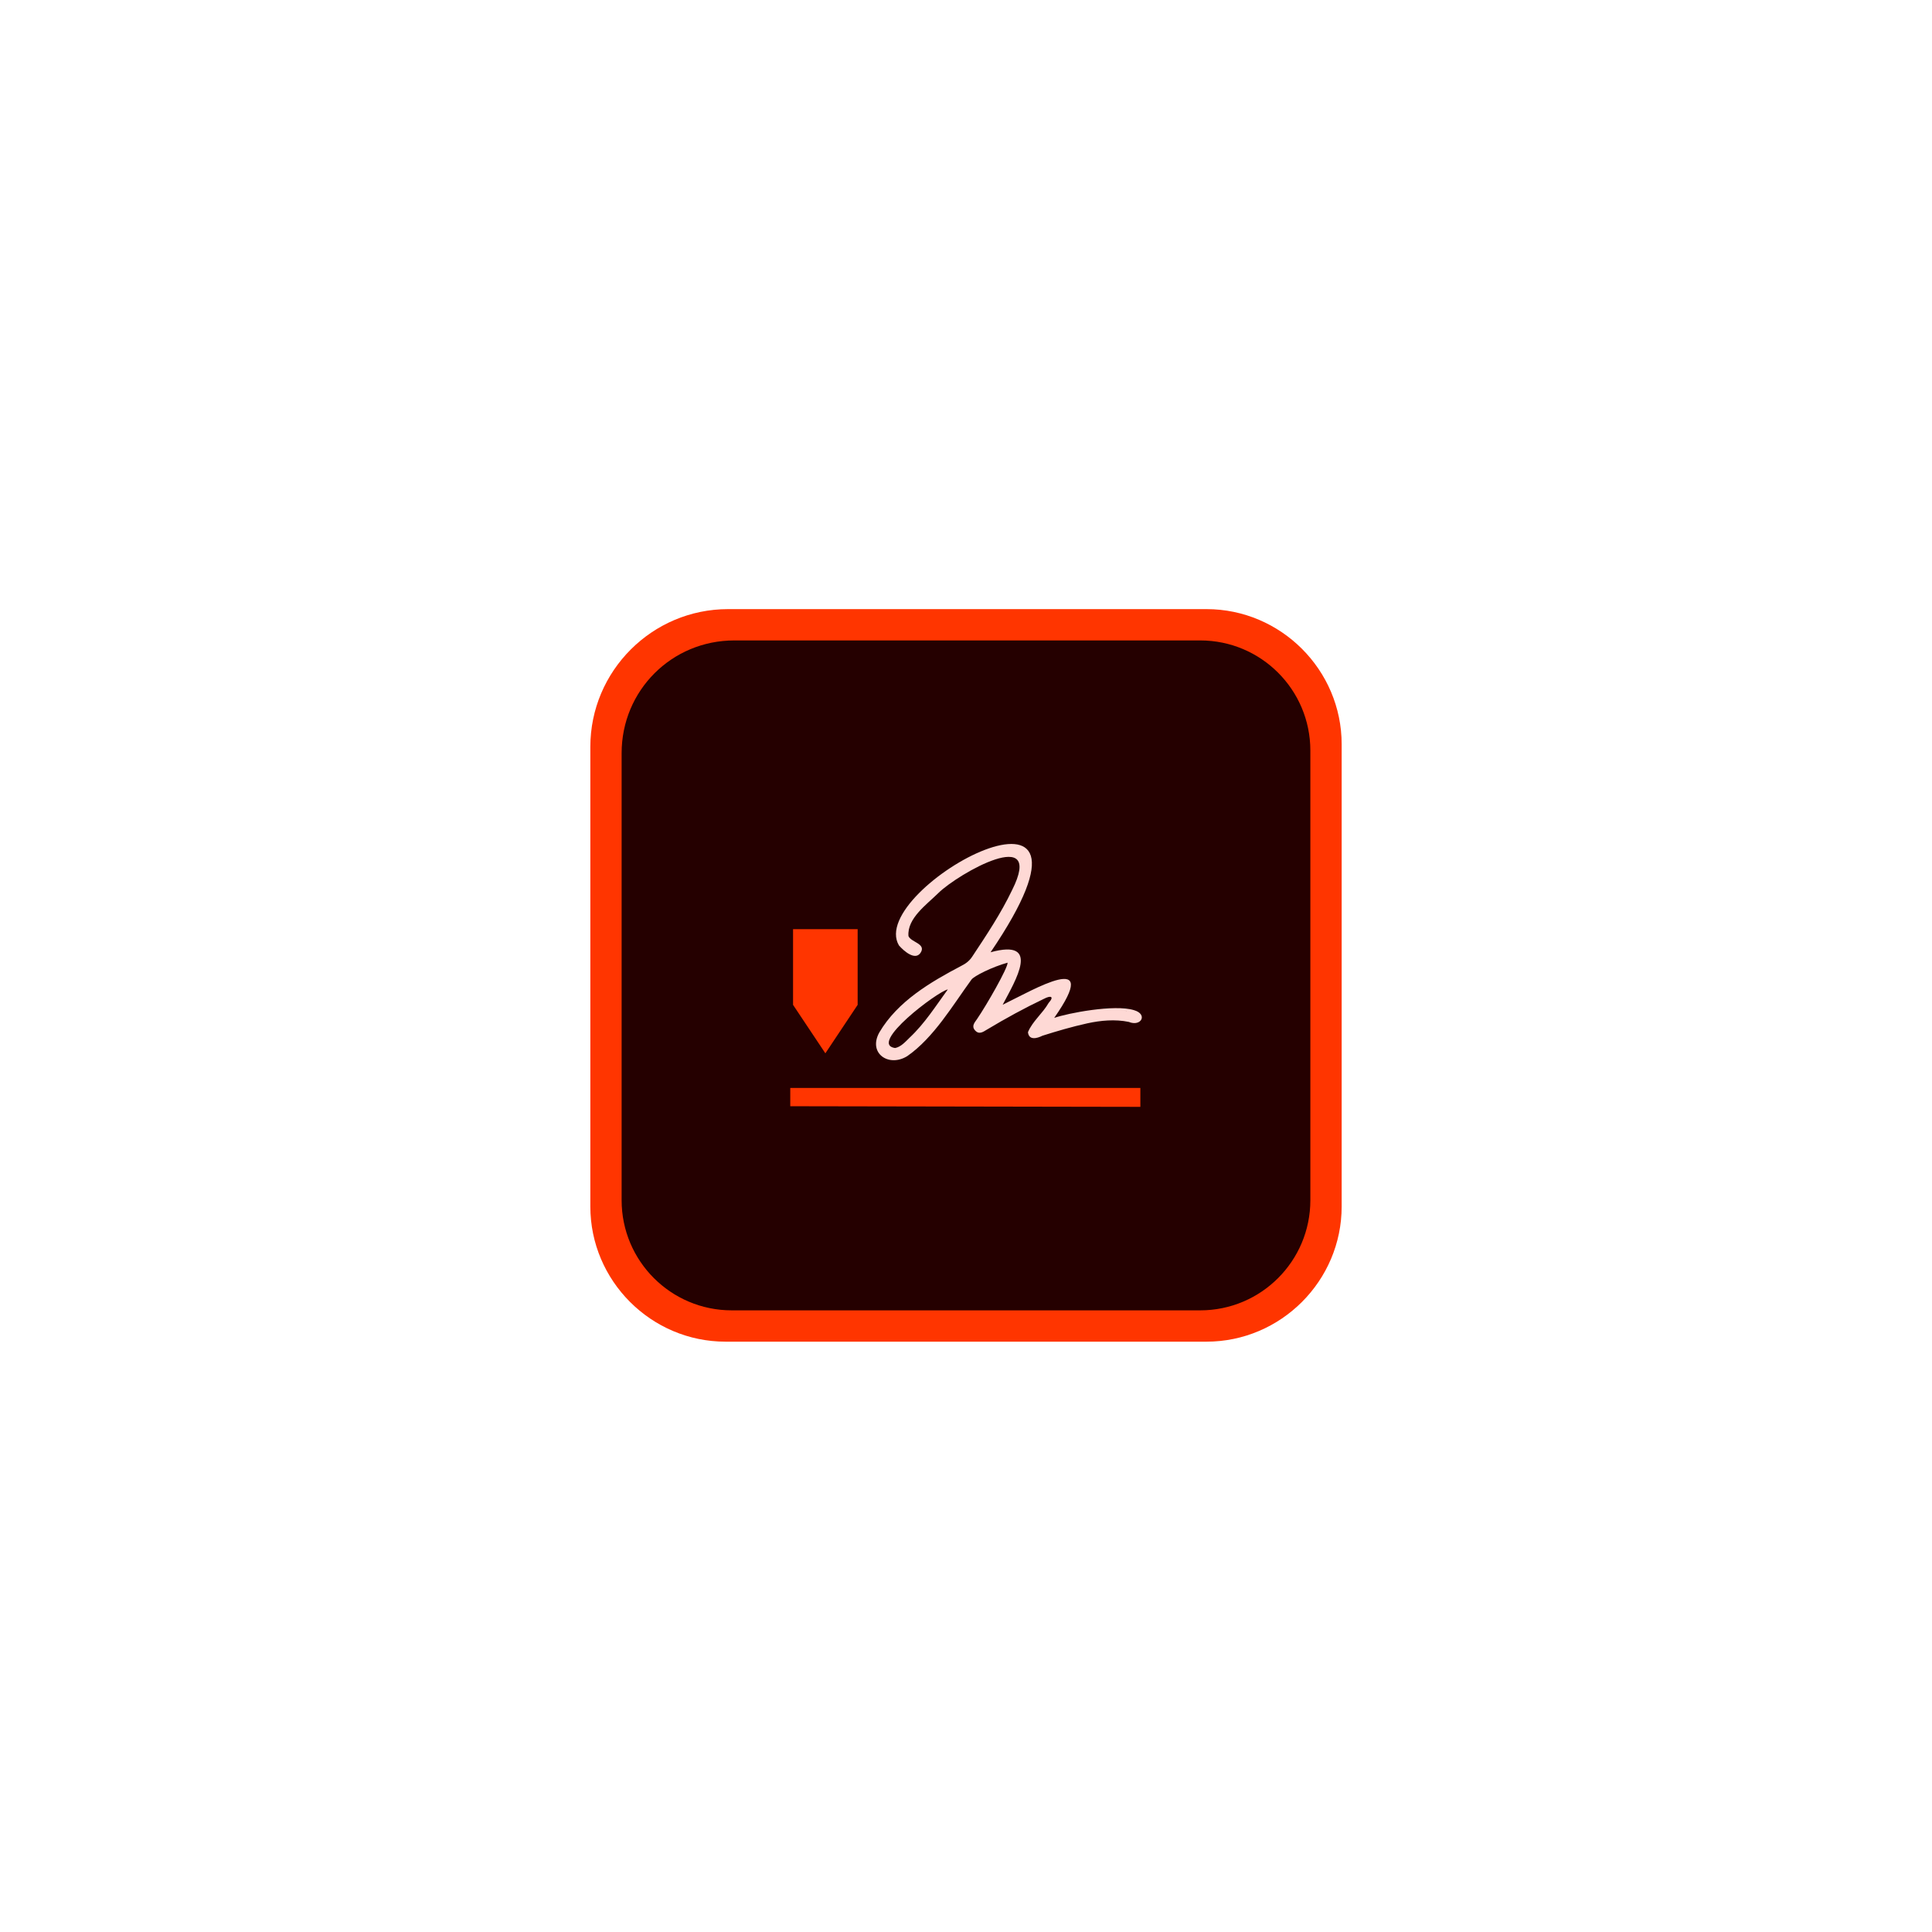 <svg width="72" height="72" viewBox="0 0 72 72" fill="none" xmlns="http://www.w3.org/2000/svg">
<g filter="url(#filter0_dd_4621_111983)">
<rect x="8" y="8" width="56" height="56" rx="28" fill="white"/>
<g clip-path="url(#clip0_4621_111983)">
<path d="M27.133 22.7H44.962C47.733 22.7 50 24.967 50 27.738V44.962C50 47.733 47.733 50 44.962 50H27.038C24.267 50 22 47.733 22 44.962V27.833C22 25.004 24.304 22.7 27.133 22.7Z" fill="#FF3500"/>
<path d="M27.366 23.867H44.728C46.995 23.867 48.833 25.704 48.833 27.971V44.729C48.833 46.996 46.995 48.833 44.728 48.833H27.27C25.004 48.833 23.166 46.996 23.166 44.729V28.067C23.166 25.733 25.033 23.867 27.366 23.867Z" fill="#250000"/>
<path d="M29.555 34.628H31.962V37.448L30.759 39.254L29.555 37.448V34.628Z" fill="#FF3500"/>
<path d="M42.258 37.645C41.53 37.421 39.791 37.758 39.287 37.934C41.09 35.356 38.522 36.884 37.367 37.444C37.844 36.535 38.815 34.967 36.916 35.488C42.156 27.772 32.244 33.111 33.501 35.233C33.678 35.438 34.136 35.847 34.33 35.468C34.483 35.16 33.941 35.108 33.856 34.884C33.8 34.221 34.546 33.703 34.972 33.279C35.707 32.557 38.956 30.707 37.716 33.175C37.298 34.047 36.763 34.849 36.23 35.653C36.127 35.809 35.996 35.909 35.83 35.992C34.672 36.601 33.453 37.317 32.771 38.474C32.338 39.253 33.123 39.788 33.812 39.358C34.801 38.669 35.503 37.468 36.202 36.509C36.296 36.373 36.985 36.031 37.55 35.876C37.564 36.066 36.777 37.442 36.41 37.979C36.324 38.105 36.194 38.236 36.335 38.397C36.489 38.572 36.64 38.454 36.783 38.369C37.474 37.954 38.181 37.567 38.909 37.221C39.146 37.096 39.307 37.121 39.078 37.378C38.86 37.763 38.474 38.063 38.309 38.467C38.344 38.78 38.644 38.701 38.847 38.599C39.398 38.424 39.954 38.262 40.519 38.137C41.024 38.027 41.555 37.979 42.065 38.083C42.53 38.275 42.788 37.796 42.258 37.645ZM33.356 39.057C32.34 38.907 34.944 36.947 35.322 36.873C34.873 37.489 34.461 38.145 33.895 38.674C33.744 38.821 33.575 39.017 33.356 39.057ZM41.036 37.696L41.036 37.696C41.036 37.696 41.036 37.696 41.037 37.696C41.036 37.696 41.036 37.696 41.036 37.696ZM41.986 37.69C41.988 37.691 41.99 37.692 41.992 37.692C41.976 37.694 41.96 37.696 41.943 37.7C41.958 37.695 41.972 37.692 41.986 37.69Z" fill="#FED9D5"/>
<path d="M29.451 40.544V41.226L42.498 41.249V40.544H29.451Z" fill="#FF3500"/>
</g>
</g>
<defs>
<filter id="filter0_dd_4621_111983" x="0" y="0" width="72" height="72" filterUnits="userSpaceOnUse" color-interpolation-filters="sRGB">
<feFlood flood-opacity="0" result="BackgroundImageFix"/>
<feColorMatrix in="SourceAlpha" type="matrix" values="0 0 0 0 0 0 0 0 0 0 0 0 0 0 0 0 0 0 127 0" result="hardAlpha"/>
<feOffset/>
<feGaussianBlur stdDeviation="4"/>
<feComposite in2="hardAlpha" operator="out"/>
<feColorMatrix type="matrix" values="0 0 0 0 0 0 0 0 0 0 0 0 0 0 0 0 0 0 0.02 0"/>
<feBlend mode="normal" in2="BackgroundImageFix" result="effect1_dropShadow_4621_111983"/>
<feColorMatrix in="SourceAlpha" type="matrix" values="0 0 0 0 0 0 0 0 0 0 0 0 0 0 0 0 0 0 127 0" result="hardAlpha"/>
<feOffset/>
<feGaussianBlur stdDeviation="1"/>
<feComposite in2="hardAlpha" operator="out"/>
<feColorMatrix type="matrix" values="0 0 0 0 0 0 0 0 0 0 0 0 0 0 0 0 0 0 0.04 0"/>
<feBlend mode="normal" in2="effect1_dropShadow_4621_111983" result="effect2_dropShadow_4621_111983"/>
<feBlend mode="normal" in="SourceGraphic" in2="effect2_dropShadow_4621_111983" result="shape"/>
</filter>
<clipPath id="clip0_4621_111983">
<rect width="28" height="28" fill="white" transform="translate(22 22)"/>
</clipPath>
</defs>
</svg>
